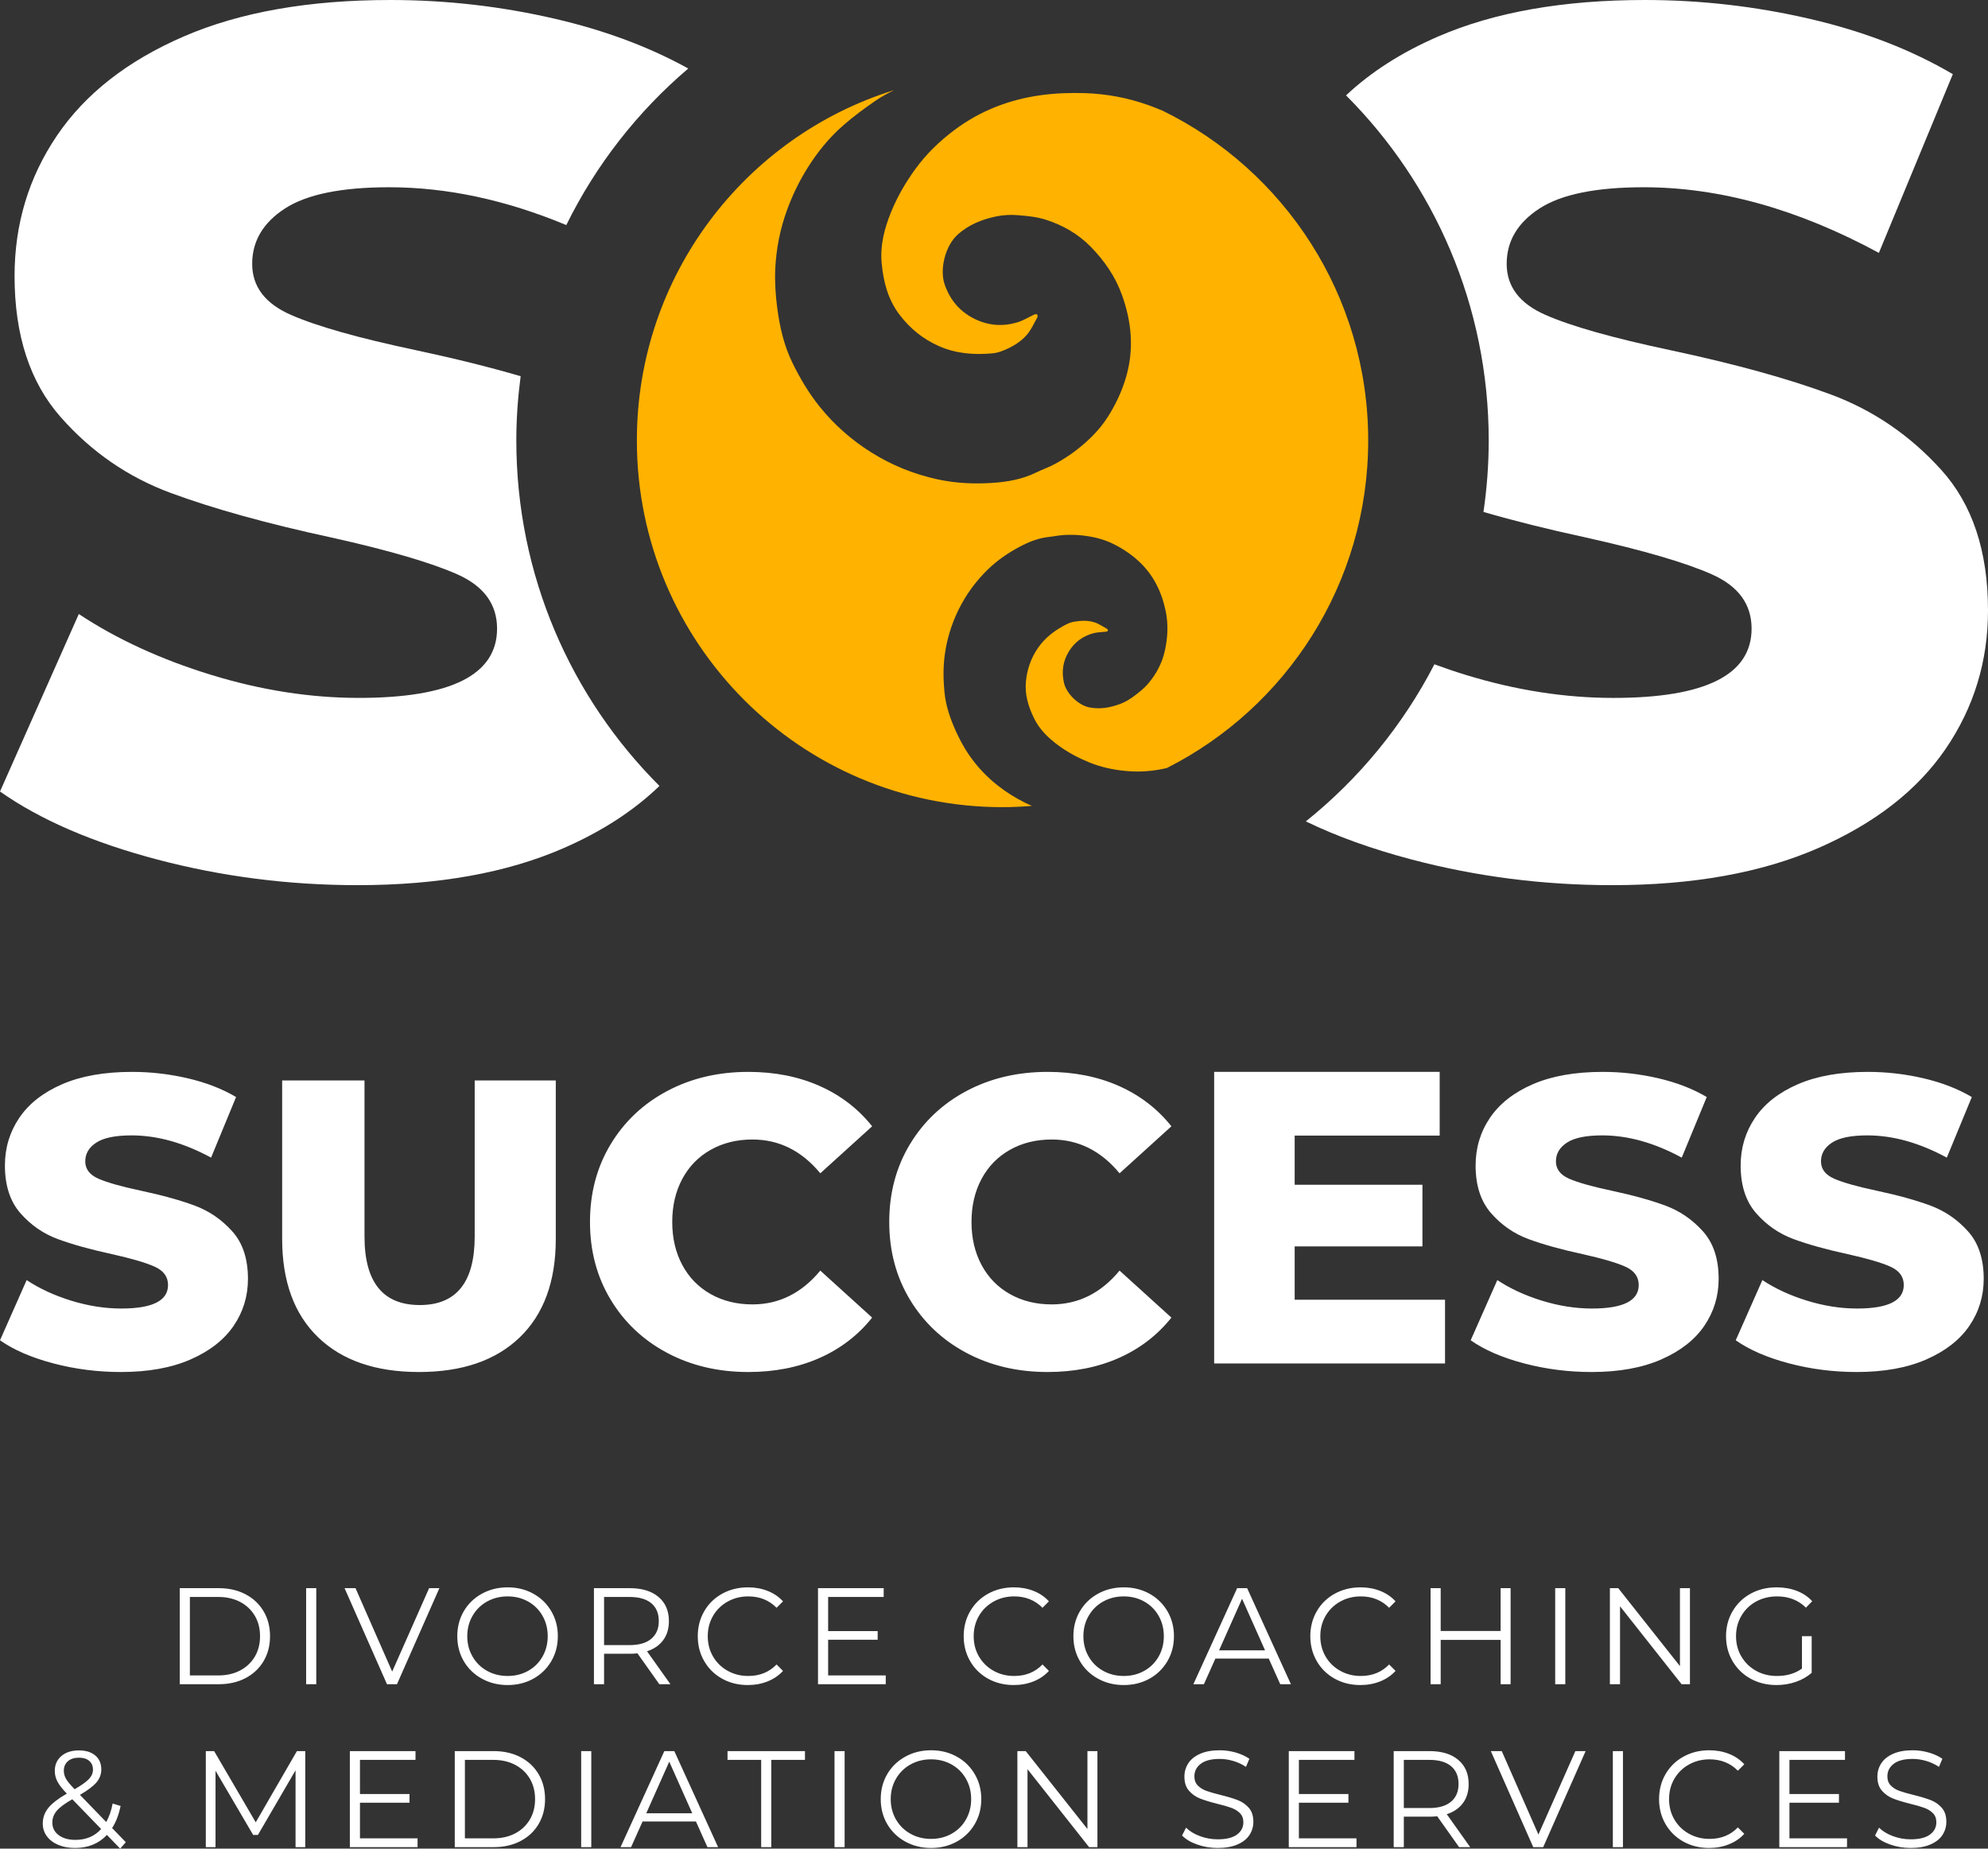 <?xml version="1.0" encoding="UTF-8"?>
<svg width="114px" height="106px" viewBox="0 0 114 106" version="1.1" xmlns="http://www.w3.org/2000/svg" xmlns:xlink="http://www.w3.org/1999/xlink">
    <rect x="0" y="0" width="114" height="106" fill="#333333" stroke="none"/>
    <title>logo-vertical-white</title>
    <g id="Page-1" stroke="none" stroke-width="1" fill="none" fill-rule="evenodd">
        <g id="logo-vertical-white" fill-rule="nonzero">
            <g id="Group-9-Copy-4">
                <path d="M58.763,46.018 C58.207,45.743 57.687,45.412 57.198,45.027 C56.555,44.522 56.005,43.927 55.547,43.256 C55.262,42.836 55.021,42.382 54.811,41.919 C54.488,41.206 54.234,40.465 54.159,39.678 C54.093,38.986 54.08,38.295 54.17,37.6 C54.289,36.676 54.556,35.801 54.963,34.969 C55.394,34.093 55.961,33.317 56.667,32.634 C57.204,32.116 57.81,31.704 58.457,31.358 C58.985,31.076 59.546,30.849 60.156,30.786 C60.449,30.756 60.738,30.689 61.031,30.676 C61.36,30.66 61.693,30.663 62.019,30.697 C62.629,30.762 63.225,30.893 63.784,31.162 C64.329,31.424 64.828,31.749 65.276,32.159 C66.133,32.939 66.614,33.928 66.845,35.039 C67.004,35.802 66.965,36.575 66.791,37.34 C66.631,38.046 66.294,38.665 65.833,39.206 C65.592,39.49 65.286,39.725 64.985,39.947 C64.756,40.116 64.499,40.265 64.233,40.364 C63.672,40.573 63.095,40.68 62.487,40.566 C61.852,40.448 61.151,39.779 61.01,39.141 C60.868,38.503 60.954,37.909 61.294,37.353 C61.628,36.809 62.112,36.461 62.723,36.303 C62.95,36.245 63.193,36.248 63.428,36.219 C63.466,36.214 63.519,36.193 63.532,36.165 C63.543,36.141 63.516,36.077 63.489,36.062 C63.249,35.929 63.017,35.766 62.761,35.684 C62.384,35.565 61.986,35.581 61.598,35.648 C61.454,35.674 61.309,35.719 61.179,35.785 C60.522,36.117 59.94,36.539 59.515,37.162 C59.117,37.744 58.898,38.377 58.831,39.076 C58.758,39.84 58.975,40.531 59.305,41.201 C59.622,41.844 60.12,42.32 60.688,42.739 C61.231,43.138 61.817,43.45 62.437,43.705 C63.123,43.987 63.839,44.141 64.574,44.208 C65.376,44.281 66.157,44.219 66.916,44.036 C73.76,40.574 78.458,33.467 78.458,25.255 C78.458,16.942 73.646,9.758 66.665,6.345 C66.393,6.232 66.118,6.124 65.84,6.024 C64.672,5.608 63.457,5.381 62.222,5.34 C61.385,5.313 60.536,5.343 59.707,5.455 C57.877,5.703 56.192,6.354 54.705,7.475 C53.862,8.11 53.109,8.837 52.486,9.697 C51.924,10.473 51.447,11.294 51.087,12.187 C50.71,13.124 50.462,14.077 50.559,15.096 C50.66,16.158 50.914,17.162 51.575,18.035 C52.18,18.834 52.921,19.437 53.839,19.844 C54.824,20.28 55.846,20.354 56.893,20.262 C57.1,20.244 57.311,20.19 57.503,20.112 C58.027,19.902 58.521,19.62 58.888,19.193 C59.14,18.901 59.298,18.528 59.49,18.186 C59.512,18.147 59.496,18.049 59.465,18.028 C59.428,18.004 59.348,18.018 59.299,18.041 C58.991,18.182 58.699,18.37 58.379,18.47 C57.519,18.739 56.67,18.679 55.858,18.27 C55.028,17.852 54.479,17.196 54.172,16.314 C53.866,15.434 54.216,14.092 54.898,13.47 C55.552,12.874 56.333,12.569 57.171,12.4 C57.568,12.32 57.991,12.307 58.396,12.34 C58.929,12.383 59.476,12.438 59.981,12.601 C60.947,12.912 61.819,13.408 62.543,14.145 C63.328,14.943 63.954,15.852 64.332,16.898 C64.885,18.423 65.041,19.986 64.585,21.579 C64.347,22.414 63.985,23.185 63.52,23.914 C63.043,24.661 62.417,25.27 61.725,25.808 C61.354,26.096 60.952,26.35 60.541,26.579 C60.175,26.782 59.774,26.92 59.396,27.103 C58.608,27.487 57.756,27.633 56.903,27.689 C55.859,27.757 54.815,27.713 53.774,27.487 C52.404,27.19 51.134,26.676 49.955,25.935 C48.836,25.234 47.857,24.371 47.02,23.339 C46.391,22.562 45.889,21.713 45.451,20.824 C44.952,19.812 44.706,18.719 44.564,17.611 C44.472,16.891 44.424,16.156 44.456,15.433 C44.509,14.272 44.731,13.136 45.134,12.037 C45.439,11.201 45.822,10.408 46.291,9.655 C46.865,8.734 47.545,7.896 48.359,7.185 C48.936,6.681 49.557,6.223 50.187,5.788 C50.529,5.552 50.898,5.351 51.272,5.167 C42.727,7.823 36.52,15.812 36.52,25.255 C36.52,36.868 45.908,46.282 57.489,46.282 C58.058,46.282 58.621,46.253 59.18,46.208 C59.04,46.148 58.9,46.087 58.763,46.018" id="Fill-4" fill="#FFB200"></path>
                <path d="M111.323,26.946 C109.538,24.97 107.43,23.529 104.997,22.623 C102.563,21.717 99.492,20.869 95.785,20.079 C92.493,19.381 90.106,18.708 88.624,18.056 C87.14,17.407 86.399,16.43 86.399,15.129 C86.399,13.828 87.025,12.771 88.277,11.957 C89.528,11.144 91.52,10.737 94.255,10.737 C98.611,10.737 103.108,11.991 107.743,14.5 L111.983,4.253 C109.62,2.859 106.885,1.802 103.779,1.081 C100.674,0.36 97.523,0 94.325,0 C89.643,0 85.692,0.697 82.471,2.092 C80.366,3.003 78.609,4.132 77.187,5.469 C82.242,10.53 85.369,17.526 85.369,25.255 C85.369,26.648 85.264,28.016 85.068,29.354 C86.81,29.861 88.757,30.349 90.918,30.815 C94.255,31.559 96.677,32.268 98.183,32.941 C99.689,33.615 100.443,34.649 100.443,36.043 C100.443,38.693 97.801,40.018 92.517,40.018 C89.736,40.018 86.909,39.576 84.035,38.693 C83.425,38.506 82.834,38.303 82.255,38.09 C80.448,41.59 77.927,44.657 74.882,47.098 C76.646,47.954 78.677,48.685 80.976,49.29 C84.684,50.266 88.508,50.754 92.448,50.754 C97.082,50.754 101.022,50.045 104.266,48.628 C107.51,47.21 109.944,45.316 111.567,42.946 C113.188,40.575 114,37.926 114,34.998 C114,31.606 113.107,28.922 111.323,26.946" id="Fill-1" fill="#FFFFFF"></path>
                <path d="M29.608,25.255 C29.608,24.006 29.698,22.778 29.856,21.572 C28.083,21.053 26.083,20.555 23.847,20.079 C20.555,19.382 18.169,18.708 16.686,18.056 C15.201,17.407 14.461,16.431 14.461,15.129 C14.461,13.828 15.087,12.77 16.338,11.957 C17.589,11.144 19.582,10.737 22.317,10.737 C25.622,10.737 29.008,11.461 32.474,12.905 C34.174,9.449 36.565,6.397 39.468,3.929 C37.239,2.696 34.698,1.744 31.842,1.081 C28.736,0.36 25.584,0 22.386,0 C17.705,0 13.754,0.698 10.533,2.092 C7.311,3.486 4.89,5.38 3.268,7.773 C1.645,10.168 0.835,12.852 0.835,15.826 C0.835,19.219 1.715,21.915 3.477,23.913 C5.238,25.912 7.345,27.364 9.803,28.27 C12.259,29.176 15.317,30.025 18.98,30.815 C22.317,31.559 24.738,32.268 26.245,32.941 C27.75,33.615 28.504,34.649 28.504,36.043 C28.504,38.693 25.862,40.017 20.579,40.017 C17.799,40.017 14.97,39.576 12.098,38.693 C9.223,37.81 6.697,36.648 4.519,35.207 L0,45.385 C2.317,47.013 5.329,48.313 9.039,49.29 C12.746,50.266 16.57,50.754 20.509,50.754 C25.144,50.754 29.084,50.045 32.328,48.627 C34.536,47.662 36.359,46.471 37.816,45.065 C32.746,40.002 29.608,32.996 29.608,25.255" id="Fill-6" fill="#FFFFFF"></path>
            </g>
            <path d="M6.933,78.67 C8.5,78.67 9.832,78.43 10.929,77.949 C12.026,77.469 12.848,76.826 13.397,76.023 C13.945,75.219 14.219,74.321 14.219,73.328 C14.219,72.177 13.918,71.267 13.314,70.598 C12.711,69.928 11.998,69.439 11.176,69.132 C10.353,68.825 9.315,68.537 8.061,68.269 C6.949,68.033 6.142,67.804 5.641,67.584 C5.139,67.363 4.889,67.032 4.889,66.591 C4.889,66.15 5.1,65.791 5.523,65.515 C5.946,65.239 6.62,65.102 7.544,65.102 C9.017,65.102 10.537,65.527 12.104,66.378 L12.104,66.378 L13.538,62.903 C12.739,62.43 11.814,62.072 10.764,61.828 C9.714,61.583 8.649,61.461 7.568,61.461 C5.985,61.461 4.65,61.698 3.561,62.17 C2.472,62.643 1.653,63.285 1.105,64.097 C0.556,64.908 0.282,65.819 0.282,66.827 C0.282,67.978 0.58,68.892 1.175,69.569 C1.771,70.247 2.483,70.739 3.314,71.047 C4.144,71.354 5.178,71.642 6.416,71.91 C7.544,72.162 8.363,72.402 8.872,72.631 C9.382,72.859 9.636,73.21 9.636,73.682 C9.636,74.581 8.743,75.03 6.957,75.03 C6.017,75.03 5.061,74.88 4.089,74.581 C3.118,74.281 2.264,73.887 1.528,73.399 L1.528,73.399 L0,76.85 C0.783,77.402 1.802,77.843 3.055,78.174 C4.309,78.505 5.601,78.67 6.933,78.67 Z M24.026,78.67 C26.505,78.67 28.433,78.007 29.808,76.68 C31.183,75.353 31.871,73.472 31.871,71.037 L31.871,71.037 L31.871,61.953 L27.221,61.953 L27.221,70.897 C27.221,73.519 26.172,74.83 24.073,74.83 C21.959,74.83 20.902,73.519 20.902,70.897 L20.902,70.897 L20.902,61.953 L16.18,61.953 L16.18,71.037 C16.18,73.472 16.868,75.353 18.243,76.68 C19.618,78.007 21.546,78.67 24.026,78.67 Z M42.913,78.67 C44.422,78.67 45.782,78.402 46.993,77.867 C48.204,77.331 49.21,76.558 50.012,75.55 L50.012,75.55 L47.04,72.855 C45.971,74.147 44.674,74.793 43.149,74.793 C42.252,74.793 41.454,74.596 40.755,74.202 C40.055,73.809 39.512,73.253 39.127,72.536 C38.742,71.819 38.549,70.995 38.549,70.066 C38.549,69.136 38.742,68.312 39.127,67.595 C39.512,66.878 40.055,66.323 40.755,65.929 C41.454,65.535 42.252,65.338 43.149,65.338 C44.674,65.338 45.971,65.984 47.04,67.276 L47.04,67.276 L50.012,64.581 C49.21,63.573 48.204,62.801 46.993,62.265 C45.782,61.729 44.422,61.461 42.913,61.461 C41.183,61.461 39.63,61.828 38.254,62.56 C36.878,63.293 35.797,64.314 35.011,65.622 C34.225,66.93 33.832,68.411 33.832,70.066 C33.832,71.72 34.225,73.202 35.011,74.51 C35.797,75.818 36.878,76.838 38.254,77.571 C39.63,78.304 41.183,78.67 42.913,78.67 Z M60.074,78.67 C61.583,78.67 62.944,78.402 64.154,77.867 C65.365,77.331 66.371,76.558 67.173,75.55 L67.173,75.55 L64.201,72.855 C63.132,74.147 61.835,74.793 60.31,74.793 C59.413,74.793 58.615,74.596 57.916,74.202 C57.216,73.809 56.673,73.253 56.288,72.536 C55.903,71.819 55.71,70.995 55.71,70.066 C55.71,69.136 55.903,68.312 56.288,67.595 C56.673,66.878 57.216,66.323 57.916,65.929 C58.615,65.535 59.413,65.338 60.31,65.338 C61.835,65.338 63.132,65.984 64.201,67.276 L64.201,67.276 L67.173,64.581 C66.371,63.573 65.365,62.801 64.154,62.265 C62.944,61.729 61.583,61.461 60.074,61.461 C58.344,61.461 56.791,61.828 55.415,62.56 C54.04,63.293 52.959,64.314 52.172,65.622 C51.386,66.93 50.993,68.411 50.993,70.066 C50.993,71.72 51.386,73.202 52.172,74.51 C52.959,75.818 54.04,76.838 55.415,77.571 C56.791,78.304 58.344,78.67 60.074,78.67 Z M82.864,78.179 L82.864,74.525 L74.242,74.525 L74.242,71.468 L81.568,71.468 L81.568,67.933 L74.242,67.933 L74.242,65.115 L82.557,65.115 L82.557,61.461 L69.625,61.461 L69.625,78.179 L82.864,78.179 Z M91.268,78.67 C92.835,78.67 94.167,78.43 95.263,77.949 C96.36,77.469 97.183,76.826 97.731,76.023 C98.279,75.219 98.554,74.321 98.554,73.328 C98.554,72.177 98.252,71.267 97.649,70.598 C97.046,69.928 96.333,69.439 95.51,69.132 C94.687,68.825 93.649,68.537 92.396,68.269 C91.283,68.033 90.477,67.804 89.975,67.584 C89.474,67.363 89.223,67.032 89.223,66.591 C89.223,66.15 89.435,65.791 89.858,65.515 C90.281,65.239 90.954,65.102 91.879,65.102 C93.352,65.102 94.872,65.527 96.438,66.378 L96.438,66.378 L97.872,62.903 C97.073,62.43 96.149,62.072 95.099,61.828 C94.049,61.583 92.984,61.461 91.902,61.461 C90.32,61.461 88.984,61.698 87.895,62.17 C86.806,62.643 85.988,63.285 85.439,64.097 C84.891,64.908 84.617,65.819 84.617,66.827 C84.617,67.978 84.914,68.892 85.51,69.569 C86.105,70.247 86.818,70.739 87.648,71.047 C88.479,71.354 89.513,71.642 90.751,71.91 C91.879,72.162 92.698,72.402 93.207,72.631 C93.716,72.859 93.971,73.21 93.971,73.682 C93.971,74.581 93.078,75.03 91.291,75.03 C90.351,75.03 89.395,74.88 88.424,74.581 C87.453,74.281 86.599,73.887 85.862,73.399 L85.862,73.399 L84.335,76.85 C85.118,77.402 86.136,77.843 87.39,78.174 C88.643,78.505 89.936,78.67 91.268,78.67 Z M106.468,78.67 C108.035,78.67 109.366,78.43 110.463,77.949 C111.56,77.469 112.383,76.826 112.931,76.023 C113.479,75.219 113.754,74.321 113.754,73.328 C113.754,72.177 113.452,71.267 112.849,70.598 C112.245,69.928 111.533,69.439 110.71,69.132 C109.887,68.825 108.849,68.537 107.596,68.269 C106.483,68.033 105.676,67.804 105.175,67.584 C104.674,67.363 104.423,67.032 104.423,66.591 C104.423,66.15 104.634,65.791 105.057,65.515 C105.481,65.239 106.154,65.102 107.079,65.102 C108.552,65.102 110.071,65.527 111.638,66.378 L111.638,66.378 L113.072,62.903 C112.273,62.43 111.348,62.072 110.299,61.828 C109.249,61.583 108.183,61.461 107.102,61.461 C105.52,61.461 104.184,61.698 103.095,62.17 C102.006,62.643 101.187,63.285 100.639,64.097 C100.091,64.908 99.816,65.819 99.816,66.827 C99.816,67.978 100.114,68.892 100.709,69.569 C101.305,70.247 102.018,70.739 102.848,71.047 C103.679,71.354 104.713,71.642 105.951,71.91 C107.079,72.162 107.897,72.402 108.407,72.631 C108.916,72.859 109.17,73.21 109.17,73.682 C109.17,74.581 108.277,75.03 106.491,75.03 C105.551,75.03 104.595,74.88 103.624,74.581 C102.652,74.281 101.798,73.887 101.062,73.399 L101.062,73.399 L99.534,76.85 C100.318,77.402 101.336,77.843 102.59,78.174 C103.843,78.505 105.136,78.67 106.468,78.67 Z" id="SUCCESS-Copy-5" fill="#FFFFFF"></path>
            <path d="M12.543,96.571 C13.123,96.571 13.636,96.455 14.081,96.221 C14.525,95.988 14.87,95.663 15.116,95.246 C15.362,94.829 15.485,94.353 15.485,93.818 C15.485,93.283 15.362,92.807 15.116,92.39 C14.87,91.973 14.525,91.648 14.081,91.415 C13.636,91.181 13.123,91.064 12.543,91.064 L12.543,91.064 L10.307,91.064 L10.307,96.571 L12.543,96.571 Z M12.512,96.068 L10.888,96.068 L10.888,91.568 L12.512,91.568 C12.993,91.568 13.414,91.664 13.775,91.855 C14.136,92.047 14.415,92.311 14.614,92.65 C14.813,92.988 14.912,93.377 14.912,93.818 C14.912,94.258 14.813,94.648 14.614,94.986 C14.415,95.324 14.136,95.589 13.775,95.781 C13.414,95.972 12.993,96.068 12.512,96.068 L12.512,96.068 Z M18.136,96.571 L18.136,91.064 L17.555,91.064 L17.555,96.571 L18.136,96.571 Z M22.764,96.571 L25.196,91.064 L24.607,91.064 L22.489,95.848 L20.387,91.064 L19.759,91.064 L22.191,96.571 L22.764,96.571 Z M29.11,96.619 C29.654,96.619 30.144,96.498 30.581,96.257 C31.017,96.015 31.361,95.681 31.612,95.254 C31.863,94.826 31.989,94.348 31.989,93.818 C31.989,93.288 31.863,92.81 31.612,92.382 C31.361,91.955 31.017,91.62 30.581,91.379 C30.144,91.138 29.654,91.017 29.11,91.017 C28.566,91.017 28.073,91.139 27.631,91.383 C27.189,91.627 26.844,91.961 26.595,92.386 C26.347,92.811 26.223,93.288 26.223,93.818 C26.223,94.348 26.347,94.825 26.595,95.25 C26.844,95.675 27.189,96.009 27.631,96.253 C28.073,96.497 28.566,96.619 29.11,96.619 Z M29.11,96.099 C28.676,96.099 28.282,96.001 27.929,95.804 C27.576,95.608 27.299,95.335 27.098,94.986 C26.896,94.637 26.795,94.248 26.795,93.818 C26.795,93.388 26.896,92.998 27.098,92.65 C27.299,92.301 27.576,92.028 27.929,91.831 C28.282,91.635 28.676,91.536 29.11,91.536 C29.544,91.536 29.936,91.635 30.287,91.831 C30.637,92.028 30.912,92.301 31.11,92.65 C31.309,92.998 31.408,93.388 31.408,93.818 C31.408,94.248 31.309,94.637 31.11,94.986 C30.912,95.335 30.637,95.608 30.287,95.804 C29.936,96.001 29.544,96.099 29.11,96.099 Z M34.64,96.571 L34.64,94.825 L36.115,94.825 C36.266,94.825 36.413,94.817 36.554,94.801 L36.554,94.801 L37.809,96.571 L38.445,96.571 L37.103,94.683 C37.506,94.552 37.816,94.338 38.033,94.042 C38.25,93.746 38.358,93.383 38.358,92.953 C38.358,92.365 38.16,91.904 37.762,91.568 C37.365,91.232 36.816,91.064 36.115,91.064 L36.115,91.064 L34.059,91.064 L34.059,96.571 L34.64,96.571 Z M36.099,94.329 L34.64,94.329 L34.64,91.568 L36.099,91.568 C36.643,91.568 37.059,91.687 37.346,91.926 C37.634,92.165 37.778,92.507 37.778,92.953 C37.778,93.388 37.634,93.726 37.346,93.967 C37.059,94.209 36.643,94.329 36.099,94.329 L36.099,94.329 Z M42.884,96.619 C43.292,96.619 43.67,96.549 44.018,96.41 C44.366,96.271 44.66,96.071 44.901,95.808 L44.901,95.808 L44.532,95.439 C44.108,95.879 43.567,96.099 42.908,96.099 C42.474,96.099 42.079,96 41.723,95.8 C41.368,95.601 41.089,95.328 40.888,94.982 C40.686,94.636 40.586,94.248 40.586,93.818 C40.586,93.388 40.686,93 40.888,92.654 C41.089,92.307 41.368,92.035 41.723,91.835 C42.079,91.636 42.474,91.536 42.908,91.536 C43.562,91.536 44.103,91.754 44.532,92.189 L44.532,92.189 L44.901,91.82 C44.66,91.557 44.367,91.358 44.022,91.222 C43.677,91.085 43.3,91.017 42.892,91.017 C42.348,91.017 41.857,91.138 41.417,91.379 C40.978,91.62 40.634,91.955 40.386,92.382 C40.137,92.81 40.013,93.288 40.013,93.818 C40.013,94.348 40.137,94.826 40.386,95.254 C40.634,95.681 40.977,96.015 41.413,96.257 C41.85,96.498 42.34,96.619 42.884,96.619 Z M50.792,96.571 L50.792,96.068 L47.489,96.068 L47.489,94.022 L50.329,94.022 L50.329,93.527 L47.489,93.527 L47.489,91.568 L50.674,91.568 L50.674,91.064 L46.908,91.064 L46.908,96.571 L50.792,96.571 Z M58.133,96.619 C58.541,96.619 58.919,96.549 59.267,96.41 C59.615,96.271 59.909,96.071 60.149,95.808 L60.149,95.808 L59.781,95.439 C59.357,95.879 58.816,96.099 58.157,96.099 C57.723,96.099 57.328,96 56.972,95.8 C56.617,95.601 56.338,95.328 56.137,94.982 C55.935,94.636 55.835,94.248 55.835,93.818 C55.835,93.388 55.935,93 56.137,92.654 C56.338,92.307 56.617,92.035 56.972,91.835 C57.328,91.636 57.723,91.536 58.157,91.536 C58.811,91.536 59.352,91.754 59.781,92.189 L59.781,92.189 L60.149,91.82 C59.909,91.557 59.616,91.358 59.271,91.222 C58.926,91.085 58.549,91.017 58.141,91.017 C57.597,91.017 57.106,91.138 56.666,91.379 C56.227,91.62 55.883,91.955 55.635,92.382 C55.386,92.81 55.262,93.288 55.262,93.818 C55.262,94.348 55.386,94.826 55.635,95.254 C55.883,95.681 56.226,96.015 56.662,96.257 C57.099,96.498 57.589,96.619 58.133,96.619 Z M64.44,96.619 C64.984,96.619 65.474,96.498 65.911,96.257 C66.348,96.015 66.692,95.681 66.943,95.254 C67.194,94.826 67.319,94.348 67.319,93.818 C67.319,93.288 67.194,92.81 66.943,92.382 C66.692,91.955 66.348,91.62 65.911,91.379 C65.474,91.138 64.984,91.017 64.44,91.017 C63.896,91.017 63.403,91.139 62.961,91.383 C62.519,91.627 62.174,91.961 61.926,92.386 C61.677,92.811 61.553,93.288 61.553,93.818 C61.553,94.348 61.677,94.825 61.926,95.25 C62.174,95.675 62.519,96.009 62.961,96.253 C63.403,96.497 63.896,96.619 64.44,96.619 Z M64.44,96.099 C64.006,96.099 63.612,96.001 63.259,95.804 C62.906,95.608 62.629,95.335 62.428,94.986 C62.226,94.637 62.126,94.248 62.126,93.818 C62.126,93.388 62.226,92.998 62.428,92.65 C62.629,92.301 62.906,92.028 63.259,91.831 C63.612,91.635 64.006,91.536 64.44,91.536 C64.874,91.536 65.266,91.635 65.617,91.831 C65.967,92.028 66.242,92.301 66.441,92.65 C66.639,92.998 66.739,93.388 66.739,93.818 C66.739,94.248 66.639,94.637 66.441,94.986 C66.242,95.335 65.967,95.608 65.617,95.804 C65.266,96.001 64.874,96.099 64.44,96.099 Z M69.037,96.571 L69.696,95.1 L72.755,95.1 L73.414,96.571 L74.026,96.571 L71.516,91.064 L70.943,91.064 L68.433,96.571 L69.037,96.571 Z M72.543,94.628 L69.907,94.628 L71.225,91.67 L72.543,94.628 Z M78.011,96.619 C78.419,96.619 78.797,96.549 79.144,96.41 C79.492,96.271 79.786,96.071 80.027,95.808 L80.027,95.808 L79.658,95.439 C79.235,95.879 78.693,96.099 78.034,96.099 C77.6,96.099 77.205,96 76.85,95.8 C76.494,95.601 76.216,95.328 76.014,94.982 C75.813,94.636 75.712,94.248 75.712,93.818 C75.712,93.388 75.813,93 76.014,92.654 C76.216,92.307 76.494,92.035 76.85,91.835 C77.205,91.636 77.6,91.536 78.034,91.536 C78.688,91.536 79.229,91.754 79.658,92.189 L79.658,92.189 L80.027,91.82 C79.786,91.557 79.493,91.358 79.148,91.222 C78.803,91.085 78.427,91.017 78.019,91.017 C77.475,91.017 76.983,91.138 76.544,91.379 C76.104,91.62 75.76,91.955 75.512,92.382 C75.264,92.81 75.139,93.288 75.139,93.818 C75.139,94.348 75.264,94.826 75.512,95.254 C75.76,95.681 76.103,96.015 76.54,96.257 C76.976,96.498 77.467,96.619 78.011,96.619 Z M82.615,96.571 L82.615,94.03 L86.051,94.03 L86.051,96.571 L86.624,96.571 L86.624,91.064 L86.051,91.064 L86.051,93.519 L82.615,93.519 L82.615,91.064 L82.035,91.064 L82.035,96.571 L82.615,96.571 Z M89.761,96.571 L89.761,91.064 L89.181,91.064 L89.181,96.571 L89.761,96.571 Z M92.899,96.571 L92.899,92.103 L96.429,96.571 L96.908,96.571 L96.908,91.064 L96.335,91.064 L96.335,95.533 L92.797,91.064 L92.318,91.064 L92.318,96.571 L92.899,96.571 Z M101.873,96.619 C102.26,96.619 102.629,96.558 102.979,96.438 C103.329,96.317 103.633,96.144 103.889,95.918 L103.889,95.918 L103.889,93.818 L103.332,93.818 L103.332,95.675 C102.94,95.958 102.461,96.099 101.896,96.099 C101.452,96.099 101.052,96 100.696,95.8 C100.34,95.601 100.061,95.328 99.857,94.982 C99.653,94.636 99.551,94.248 99.551,93.818 C99.551,93.388 99.653,92.998 99.857,92.65 C100.061,92.301 100.342,92.028 100.7,91.831 C101.058,91.635 101.46,91.536 101.904,91.536 C102.574,91.536 103.125,91.752 103.56,92.182 L103.56,92.182 L103.92,91.812 C103.68,91.55 103.384,91.352 103.034,91.218 C102.683,91.084 102.299,91.017 101.881,91.017 C101.326,91.017 100.829,91.138 100.39,91.379 C99.951,91.62 99.606,91.955 99.355,92.382 C99.104,92.81 98.978,93.288 98.978,93.818 C98.978,94.348 99.104,94.826 99.355,95.254 C99.606,95.681 99.951,96.015 100.39,96.257 C100.829,96.498 101.324,96.619 101.873,96.619 Z M6.892,106 L7.214,105.63 L6.429,104.82 C6.654,104.469 6.816,104.046 6.915,103.553 L6.915,103.553 L6.46,103.412 C6.382,103.821 6.259,104.175 6.092,104.474 L6.092,104.474 L4.585,102.916 C5.035,102.654 5.352,102.414 5.535,102.196 C5.718,101.979 5.809,101.733 5.809,101.461 C5.809,101.12 5.694,100.852 5.464,100.658 C5.234,100.464 4.923,100.367 4.531,100.367 C4.107,100.367 3.77,100.475 3.519,100.69 C3.267,100.905 3.142,101.188 3.142,101.539 C3.142,101.754 3.192,101.958 3.291,102.149 C3.39,102.341 3.571,102.573 3.832,102.845 C3.33,103.134 2.975,103.409 2.765,103.671 C2.556,103.934 2.452,104.23 2.452,104.56 C2.452,104.833 2.53,105.076 2.687,105.288 C2.844,105.5 3.062,105.666 3.342,105.784 C3.622,105.902 3.94,105.961 4.295,105.961 C5.054,105.961 5.665,105.712 6.131,105.213 L6.131,105.213 L6.892,106 Z M4.279,102.594 C4.034,102.342 3.869,102.143 3.785,101.996 C3.702,101.849 3.66,101.694 3.66,101.532 C3.66,101.306 3.737,101.125 3.891,100.989 C4.045,100.852 4.259,100.784 4.531,100.784 C4.782,100.784 4.978,100.846 5.119,100.969 C5.26,101.092 5.331,101.259 5.331,101.469 C5.331,101.663 5.255,101.841 5.103,102.004 C4.952,102.166 4.677,102.363 4.279,102.594 Z M4.327,105.497 C3.929,105.497 3.609,105.406 3.366,105.225 C3.122,105.044 3.001,104.804 3.001,104.505 C3.001,104.259 3.083,104.036 3.248,103.837 C3.413,103.637 3.712,103.414 4.146,103.168 L4.146,103.168 L5.801,104.875 C5.425,105.289 4.933,105.497 4.327,105.497 Z M12.359,105.913 L12.359,101.532 L14.516,105.213 L14.791,105.213 L16.948,101.508 L16.948,105.913 L17.505,105.913 L17.505,100.407 L17.026,100.407 L14.665,104.49 L12.28,100.407 L11.802,100.407 L11.802,105.913 L12.359,105.913 Z M23.945,105.913 L23.945,105.41 L20.642,105.41 L20.642,103.365 L23.482,103.365 L23.482,102.869 L20.642,102.869 L20.642,100.91 L23.827,100.91 L23.827,100.407 L20.062,100.407 L20.062,105.913 L23.945,105.913 Z M28.314,105.913 C28.895,105.913 29.407,105.797 29.852,105.563 C30.296,105.33 30.642,105.005 30.887,104.588 C31.133,104.171 31.256,103.695 31.256,103.16 C31.256,102.625 31.133,102.149 30.887,101.732 C30.642,101.315 30.296,100.99 29.852,100.757 C29.407,100.523 28.895,100.407 28.314,100.407 L28.314,100.407 L26.078,100.407 L26.078,105.913 L28.314,105.913 Z M28.283,105.41 L26.659,105.41 L26.659,100.91 L28.283,100.91 C28.764,100.91 29.185,101.006 29.546,101.197 C29.907,101.389 30.187,101.653 30.385,101.992 C30.584,102.33 30.683,102.719 30.683,103.16 C30.683,103.601 30.584,103.99 30.385,104.328 C30.187,104.667 29.907,104.931 29.546,105.123 C29.185,105.314 28.764,105.41 28.283,105.41 L28.283,105.41 Z M33.907,105.913 L33.907,100.407 L33.327,100.407 L33.327,105.913 L33.907,105.913 Z M36.189,105.913 L36.848,104.442 L39.908,104.442 L40.567,105.913 L41.179,105.913 L38.668,100.407 L38.096,100.407 L35.585,105.913 L36.189,105.913 Z M39.696,103.97 L37.06,103.97 L38.378,101.012 L39.696,103.97 Z M44.23,105.913 L44.23,100.91 L46.16,100.91 L46.16,100.407 L41.719,100.407 L41.719,100.91 L43.649,100.91 L43.649,105.913 L44.23,105.913 Z M48.434,105.913 L48.434,100.407 L47.854,100.407 L47.854,105.913 L48.434,105.913 Z M53.392,105.961 C53.936,105.961 54.426,105.84 54.863,105.599 C55.299,105.358 55.643,105.023 55.894,104.596 C56.145,104.168 56.271,103.69 56.271,103.16 C56.271,102.63 56.145,102.152 55.894,101.724 C55.643,101.297 55.299,100.962 54.863,100.721 C54.426,100.48 53.936,100.359 53.392,100.359 C52.848,100.359 52.355,100.481 51.913,100.725 C51.471,100.969 51.126,101.303 50.877,101.728 C50.629,102.153 50.505,102.63 50.505,103.16 C50.505,103.69 50.629,104.167 50.877,104.592 C51.126,105.017 51.471,105.351 51.913,105.595 C52.355,105.839 52.848,105.961 53.392,105.961 Z M53.392,105.441 C52.957,105.441 52.564,105.343 52.211,105.146 C51.858,104.95 51.581,104.677 51.379,104.328 C51.178,103.979 51.077,103.59 51.077,103.16 C51.077,102.73 51.178,102.341 51.379,101.992 C51.581,101.643 51.858,101.37 52.211,101.174 C52.564,100.977 52.957,100.879 53.392,100.879 C53.826,100.879 54.218,100.977 54.568,101.174 C54.919,101.37 55.193,101.643 55.392,101.992 C55.591,102.341 55.69,102.73 55.69,103.16 C55.69,103.59 55.591,103.979 55.392,104.328 C55.193,104.677 54.919,104.95 54.568,105.146 C54.218,105.343 53.826,105.441 53.392,105.441 Z M58.922,105.913 L58.922,101.445 L62.452,105.913 L62.931,105.913 L62.931,100.407 L62.358,100.407 L62.358,104.875 L58.82,100.407 L58.341,100.407 L58.341,105.913 L58.922,105.913 Z M69.825,105.961 C70.275,105.961 70.654,105.894 70.963,105.76 C71.271,105.626 71.5,105.445 71.649,105.217 C71.798,104.989 71.873,104.736 71.873,104.458 C71.873,104.122 71.786,103.856 71.614,103.66 C71.441,103.463 71.231,103.316 70.982,103.219 C70.734,103.122 70.408,103.024 70.005,102.924 C69.666,102.84 69.395,102.763 69.194,102.692 C68.992,102.621 68.825,102.519 68.691,102.385 C68.558,102.251 68.491,102.074 68.491,101.854 C68.491,101.56 68.613,101.32 68.856,101.134 C69.099,100.948 69.462,100.855 69.943,100.855 C70.194,100.855 70.45,100.893 70.712,100.969 C70.973,101.045 71.219,101.159 71.449,101.311 L71.449,101.311 L71.645,100.847 C71.425,100.695 71.165,100.576 70.865,100.489 C70.564,100.403 70.257,100.359 69.943,100.359 C69.493,100.359 69.116,100.428 68.813,100.564 C68.51,100.7 68.285,100.883 68.138,101.111 C67.992,101.339 67.919,101.592 67.919,101.87 C67.919,102.211 68.006,102.481 68.182,102.68 C68.357,102.879 68.567,103.028 68.813,103.125 C69.059,103.222 69.388,103.323 69.802,103.427 C70.147,103.511 70.416,103.589 70.61,103.66 C70.803,103.73 70.967,103.831 71.1,103.962 C71.233,104.094 71.3,104.269 71.3,104.49 C71.3,104.778 71.177,105.013 70.931,105.194 C70.685,105.375 70.317,105.465 69.825,105.465 C69.475,105.465 69.135,105.403 68.805,105.28 C68.476,105.157 68.212,104.996 68.013,104.796 L68.013,104.796 L67.785,105.245 C67.989,105.46 68.278,105.633 68.652,105.764 C69.026,105.895 69.417,105.961 69.825,105.961 Z M77.787,105.913 L77.787,105.41 L74.484,105.41 L74.484,103.365 L77.324,103.365 L77.324,102.869 L74.484,102.869 L74.484,100.91 L77.669,100.91 L77.669,100.407 L73.904,100.407 L73.904,105.913 L77.787,105.913 Z M80.501,105.913 L80.501,104.167 L81.976,104.167 C82.127,104.167 82.274,104.159 82.415,104.143 L82.415,104.143 L83.67,105.913 L84.306,105.913 L82.964,104.025 C83.367,103.894 83.677,103.681 83.894,103.384 C84.111,103.088 84.219,102.725 84.219,102.295 C84.219,101.707 84.021,101.246 83.623,100.91 C83.226,100.574 82.677,100.407 81.976,100.407 L81.976,100.407 L79.92,100.407 L79.92,105.913 L80.501,105.913 Z M81.96,103.671 L80.501,103.671 L80.501,100.91 L81.96,100.91 C82.504,100.91 82.92,101.029 83.207,101.268 C83.495,101.507 83.639,101.849 83.639,102.295 C83.639,102.73 83.495,103.068 83.207,103.309 C82.92,103.551 82.504,103.671 81.96,103.671 L81.96,103.671 Z M88.494,105.913 L90.926,100.407 L90.338,100.407 L88.22,105.19 L86.117,100.407 L85.49,100.407 L87.922,105.913 L88.494,105.913 Z M93.067,105.913 L93.067,100.407 L92.487,100.407 L92.487,105.913 L93.067,105.913 Z M98.009,105.961 C98.417,105.961 98.795,105.891 99.143,105.752 C99.491,105.613 99.785,105.413 100.025,105.15 L100.025,105.15 L99.657,104.781 C99.233,105.221 98.692,105.441 98.033,105.441 C97.599,105.441 97.204,105.342 96.848,105.142 C96.492,104.943 96.214,104.67 96.013,104.324 C95.811,103.978 95.711,103.59 95.711,103.16 C95.711,102.73 95.811,102.342 96.013,101.996 C96.214,101.65 96.492,101.377 96.848,101.178 C97.204,100.978 97.599,100.879 98.033,100.879 C98.686,100.879 99.228,101.096 99.657,101.532 L99.657,101.532 L100.025,101.162 C99.785,100.9 99.492,100.7 99.147,100.564 C98.801,100.428 98.425,100.359 98.017,100.359 C97.473,100.359 96.981,100.48 96.542,100.721 C96.103,100.962 95.759,101.297 95.51,101.724 C95.262,102.152 95.138,102.63 95.138,103.16 C95.138,103.69 95.262,104.168 95.51,104.596 C95.759,105.023 96.101,105.358 96.538,105.599 C96.975,105.84 97.465,105.961 98.009,105.961 Z M105.916,105.913 L105.916,105.41 L102.614,105.41 L102.614,103.365 L105.453,103.365 L105.453,102.869 L102.614,102.869 L102.614,100.91 L105.799,100.91 L105.799,100.407 L102.033,100.407 L102.033,105.913 L105.916,105.913 Z M109.564,105.961 C110.013,105.961 110.393,105.894 110.701,105.76 C111.01,105.626 111.239,105.445 111.388,105.217 C111.537,104.989 111.611,104.736 111.611,104.458 C111.611,104.122 111.525,103.856 111.352,103.66 C111.18,103.463 110.969,103.316 110.721,103.219 C110.472,103.122 110.147,103.024 109.744,102.924 C109.404,102.84 109.133,102.763 108.932,102.692 C108.731,102.621 108.563,102.519 108.43,102.385 C108.297,102.251 108.23,102.074 108.23,101.854 C108.23,101.56 108.352,101.32 108.595,101.134 C108.838,100.948 109.2,100.855 109.681,100.855 C109.932,100.855 110.189,100.893 110.45,100.969 C110.712,101.045 110.957,101.159 111.188,101.311 L111.188,101.311 L111.384,100.847 C111.164,100.695 110.904,100.576 110.603,100.489 C110.302,100.403 109.995,100.359 109.681,100.359 C109.231,100.359 108.855,100.428 108.552,100.564 C108.248,100.7 108.023,100.883 107.877,101.111 C107.73,101.339 107.657,101.592 107.657,101.87 C107.657,102.211 107.745,102.481 107.92,102.68 C108.095,102.879 108.306,103.028 108.552,103.125 C108.797,103.222 109.127,103.323 109.54,103.427 C109.885,103.511 110.155,103.589 110.348,103.66 C110.542,103.73 110.705,103.831 110.838,103.962 C110.972,104.094 111.038,104.269 111.038,104.49 C111.038,104.778 110.916,105.013 110.67,105.194 C110.424,105.375 110.055,105.465 109.564,105.465 C109.213,105.465 108.873,105.403 108.544,105.28 C108.214,105.157 107.95,104.996 107.751,104.796 L107.751,104.796 L107.524,105.245 C107.728,105.46 108.017,105.633 108.391,105.764 C108.765,105.895 109.156,105.961 109.564,105.961 Z" id="DIVORCECOACHING&amp;MEDIATIONSERVICES" fill="#FFFFFF"></path>
        </g>
    </g>
</svg>